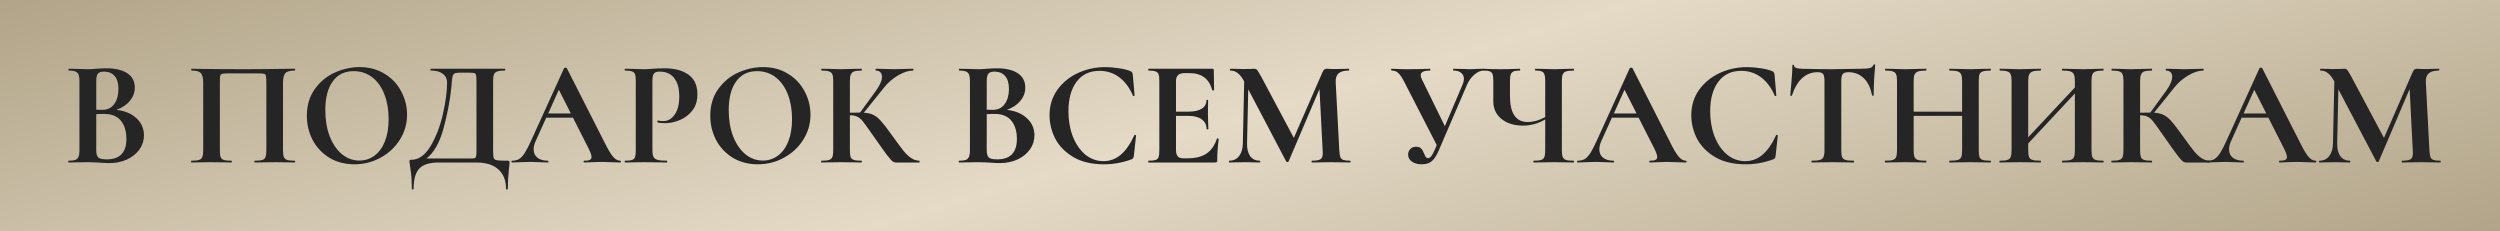 <?xml version="1.0" encoding="UTF-8"?> <svg xmlns="http://www.w3.org/2000/svg" width="400" height="37" viewBox="0 0 400 37" fill="none"><rect width="400" height="37" fill="url(#paint0_linear_828_25)"></rect><path d="M18.64 17.576C19.984 17.736 21.048 18.184 21.832 18.92C22.632 19.656 23.032 20.568 23.032 21.656C23.032 22.488 22.792 23.24 22.312 23.912C21.832 24.584 21.168 25.12 20.32 25.52C19.472 25.904 18.528 26.096 17.488 26.096C17.04 26.096 16.528 26.072 15.952 26.024C15.728 26.008 15.448 25.992 15.112 25.976C14.792 25.96 14.432 25.952 14.032 25.952L12.28 25.976C11.96 25.992 11.528 26 10.984 26C10.936 26 10.912 25.952 10.912 25.856C10.912 25.76 10.936 25.712 10.984 25.712C11.448 25.712 11.8 25.672 12.04 25.592C12.28 25.496 12.448 25.336 12.544 25.112C12.656 24.872 12.712 24.52 12.712 24.056V12.944C12.712 12.272 12.6 11.832 12.376 11.624C12.152 11.4 11.696 11.288 11.008 11.288C10.976 11.288 10.96 11.24 10.96 11.144C10.96 11.048 10.976 11 11.008 11L12.28 11.024C13.016 11.056 13.6 11.072 14.032 11.072C14.48 11.072 14.944 11.048 15.424 11C15.584 10.984 15.824 10.968 16.144 10.952C16.464 10.936 16.744 10.928 16.984 10.928C18.44 10.928 19.568 11.192 20.368 11.72C21.168 12.248 21.568 13.016 21.568 14.024C21.568 14.792 21.312 15.488 20.8 16.112C20.304 16.736 19.584 17.224 18.64 17.576ZM16.624 11.456C16.16 11.456 15.84 11.568 15.664 11.792C15.488 12 15.4 12.4 15.4 12.992V17.552L16.36 17.576C17.192 17.576 17.832 17.264 18.28 16.64C18.728 16.016 18.952 15.216 18.952 14.24C18.952 13.328 18.752 12.64 18.352 12.176C17.952 11.696 17.376 11.456 16.624 11.456ZM17.08 25.496C19.176 25.496 20.224 24.408 20.224 22.232C20.224 21 19.928 20.024 19.336 19.304C18.744 18.584 17.848 18.224 16.648 18.224C16.184 18.224 15.768 18.24 15.4 18.272V24.056C15.4 24.584 15.504 24.96 15.712 25.184C15.92 25.392 16.376 25.496 17.08 25.496Z" fill="#252525"></path><path d="M47.154 25.712C47.203 25.712 47.227 25.76 47.227 25.856C47.227 25.952 47.203 26 47.154 26C46.611 26 46.178 25.992 45.858 25.976L44.106 25.952L42.114 25.976C41.779 25.992 41.331 26 40.77 26C40.722 26 40.699 25.952 40.699 25.856C40.699 25.76 40.722 25.712 40.77 25.712C41.315 25.712 41.715 25.672 41.971 25.592C42.227 25.512 42.395 25.36 42.474 25.136C42.571 24.896 42.618 24.536 42.618 24.056V13.232C42.618 12.688 42.594 12.328 42.547 12.152C42.514 11.976 42.426 11.864 42.282 11.816C42.139 11.768 41.85 11.744 41.419 11.744H36.498C36.019 11.744 35.699 11.768 35.538 11.816C35.379 11.864 35.275 11.976 35.227 12.152C35.194 12.328 35.178 12.688 35.178 13.232V24.056C35.178 24.552 35.218 24.912 35.298 25.136C35.395 25.36 35.562 25.512 35.803 25.592C36.059 25.672 36.467 25.712 37.026 25.712C37.075 25.712 37.099 25.76 37.099 25.856C37.099 25.952 37.075 26 37.026 26C36.467 26 36.019 25.992 35.682 25.976L33.691 25.952L31.915 25.976C31.595 25.992 31.163 26 30.619 26C30.587 26 30.57 25.952 30.57 25.856C30.57 25.76 30.587 25.712 30.619 25.712C31.178 25.712 31.587 25.672 31.843 25.592C32.099 25.512 32.275 25.36 32.37 25.136C32.467 24.896 32.514 24.536 32.514 24.056V13.232C32.514 12.512 32.395 12.008 32.154 11.72C31.915 11.432 31.419 11.288 30.666 11.288C30.619 11.288 30.595 11.24 30.595 11.144C30.595 11.048 30.619 11 30.666 11C31.21 11 31.738 11.008 32.251 11.024C34.395 11.056 36.642 11.072 38.995 11.072C41.123 11.072 43.578 11.048 46.362 11H47.154C47.203 11 47.227 11.048 47.227 11.144C47.227 11.24 47.203 11.288 47.154 11.288C46.403 11.288 45.898 11.432 45.642 11.72C45.403 12.008 45.282 12.512 45.282 13.232V24.056C45.282 24.536 45.331 24.896 45.426 25.136C45.523 25.36 45.699 25.512 45.955 25.592C46.211 25.672 46.611 25.712 47.154 25.712Z" fill="#252525"></path><path d="M56.706 26.288C55.218 26.288 53.89 25.944 52.722 25.256C51.57 24.552 50.674 23.608 50.034 22.424C49.41 21.224 49.098 19.92 49.098 18.512C49.098 16.864 49.514 15.456 50.346 14.288C51.178 13.104 52.242 12.216 53.538 11.624C54.85 11.032 56.186 10.736 57.546 10.736C59.066 10.736 60.402 11.096 61.554 11.816C62.706 12.52 63.586 13.456 64.194 14.624C64.818 15.792 65.13 17.032 65.13 18.344C65.13 19.8 64.746 21.136 63.978 22.352C63.21 23.568 62.178 24.528 60.882 25.232C59.602 25.936 58.21 26.288 56.706 26.288ZM57.498 25.688C58.394 25.688 59.194 25.432 59.898 24.92C60.618 24.392 61.178 23.632 61.578 22.64C61.978 21.632 62.178 20.432 62.178 19.04C62.178 17.568 61.954 16.256 61.506 15.104C61.058 13.936 60.41 13.024 59.562 12.368C58.714 11.712 57.722 11.384 56.586 11.384C55.13 11.384 54.01 11.936 53.226 13.04C52.442 14.128 52.05 15.656 52.05 17.624C52.05 19.176 52.282 20.568 52.746 21.8C53.226 23.016 53.874 23.968 54.69 24.656C55.522 25.344 56.458 25.688 57.498 25.688Z" fill="#252525"></path><path d="M81.228 25.712C81.372 25.712 81.452 25.728 81.468 25.76C81.5 25.776 81.516 25.856 81.516 26C81.516 26.256 81.492 26.56 81.444 26.912C81.316 28.064 81.252 29.16 81.252 30.2C81.252 30.28 81.204 30.32 81.108 30.32C81.012 30.32 80.964 30.28 80.964 30.2C80.964 28.872 80.556 27.84 79.74 27.104C78.924 26.368 77.756 26 76.236 26H70.188C68.732 26 67.7 26.32 67.092 26.96C66.484 27.6 66.18 28.68 66.18 30.2C66.18 30.28 66.132 30.32 66.036 30.32C65.94 30.32 65.892 30.28 65.892 30.2C65.892 29.112 65.844 28.248 65.748 27.608C65.668 26.984 65.62 26.632 65.604 26.552C65.54 26.136 65.508 25.904 65.508 25.856C65.508 25.712 65.516 25.632 65.532 25.616C65.564 25.584 65.652 25.568 65.796 25.568C66.98 25.568 68.004 24.848 68.868 23.408C69.748 21.952 70.412 20.24 70.86 18.272C71.308 16.304 71.532 14.616 71.532 13.208C71.532 12.616 71.308 12.152 70.86 11.816C70.412 11.464 69.772 11.288 68.94 11.288C68.892 11.288 68.868 11.24 68.868 11.144C68.868 11.048 68.892 11 68.94 11H80.772C80.82 11 80.844 11.048 80.844 11.144C80.844 11.24 80.82 11.288 80.772 11.288C80.228 11.288 79.828 11.336 79.572 11.432C79.316 11.512 79.14 11.664 79.044 11.888C78.948 12.112 78.9 12.464 78.9 12.944V24.056C78.9 24.68 78.932 25.088 78.996 25.28C79.06 25.472 79.228 25.592 79.5 25.64C79.788 25.688 80.364 25.712 81.228 25.712ZM76.236 12.992C76.236 12.496 76.212 12.168 76.164 12.008C76.132 11.832 76.044 11.728 75.9 11.696C75.756 11.648 75.468 11.624 75.036 11.624H73.644C73.228 11.624 72.932 11.664 72.756 11.744C72.596 11.824 72.484 11.968 72.42 12.176C72.372 12.368 72.324 12.728 72.276 13.256C72.276 13.368 72.26 13.584 72.228 13.904C71.988 16.176 71.556 18.424 70.932 20.648C70.324 22.856 69.428 24.424 68.244 25.352H74.916C75.012 25.352 75.228 25.352 75.564 25.352C75.916 25.352 76.116 25.264 76.164 25.088C76.212 24.896 76.236 24.536 76.236 24.008V12.992Z" fill="#252525"></path><path d="M99.231 25.712C99.311 25.712 99.352 25.76 99.352 25.856C99.352 25.952 99.311 26 99.231 26C98.912 26 98.415 25.984 97.743 25.952C97.04 25.92 96.535 25.904 96.231 25.904C95.832 25.904 95.344 25.92 94.767 25.952C94.224 25.984 93.791 26 93.472 26C93.407 26 93.376 25.952 93.376 25.856C93.376 25.76 93.407 25.712 93.472 25.712C93.888 25.712 94.184 25.672 94.36 25.592C94.552 25.496 94.647 25.336 94.647 25.112C94.647 24.84 94.487 24.384 94.168 23.744L91.671 18.824H87.4L85.695 22.592C85.487 23.056 85.383 23.488 85.383 23.888C85.383 24.464 85.584 24.912 85.984 25.232C86.4 25.552 86.951 25.712 87.639 25.712C87.719 25.712 87.76 25.76 87.76 25.856C87.76 25.952 87.719 26 87.639 26C87.352 26 86.936 25.984 86.391 25.952C85.784 25.92 85.255 25.904 84.808 25.904C84.376 25.904 83.856 25.92 83.248 25.952C82.704 25.984 82.263 26 81.927 26C81.864 26 81.832 25.952 81.832 25.856C81.832 25.76 81.864 25.712 81.927 25.712C82.376 25.712 82.751 25.624 83.055 25.448C83.359 25.256 83.663 24.928 83.968 24.464C84.272 23.984 84.632 23.28 85.047 22.352L90.255 10.904C90.287 10.856 90.359 10.832 90.472 10.832C90.6 10.832 90.671 10.856 90.688 10.904L96.688 22.712C97.248 23.848 97.712 24.632 98.079 25.064C98.448 25.496 98.832 25.712 99.231 25.712ZM87.712 18.152H91.335L89.416 14.36L87.712 18.152Z" fill="#252525"></path><path d="M104.387 23.96C104.387 24.472 104.443 24.848 104.555 25.088C104.667 25.312 104.875 25.472 105.179 25.568C105.499 25.664 106.003 25.712 106.691 25.712C106.739 25.712 106.763 25.76 106.763 25.856C106.763 25.952 106.739 26 106.691 26C106.035 26 105.523 25.992 105.155 25.976L103.067 25.952L101.315 25.976C100.995 25.992 100.563 26 100.019 26C99.971 26 99.947 25.952 99.947 25.856C99.947 25.76 99.971 25.712 100.019 25.712C100.531 25.712 100.899 25.672 101.123 25.592C101.363 25.512 101.523 25.36 101.603 25.136C101.683 24.896 101.723 24.536 101.723 24.056V12.944C101.723 12.464 101.683 12.112 101.603 11.888C101.523 11.664 101.363 11.512 101.123 11.432C100.883 11.336 100.515 11.288 100.019 11.288C99.971 11.288 99.947 11.24 99.947 11.144C99.947 11.048 99.971 11 100.019 11L101.291 11.024C102.027 11.056 102.611 11.072 103.043 11.072C103.427 11.072 103.883 11.048 104.411 11C104.619 10.984 104.883 10.968 105.203 10.952C105.523 10.936 105.891 10.928 106.307 10.928C107.939 10.928 109.227 11.272 110.171 11.96C111.115 12.632 111.587 13.68 111.587 15.104C111.587 16.096 111.331 16.936 110.819 17.624C110.307 18.312 109.643 18.832 108.827 19.184C108.027 19.536 107.203 19.712 106.355 19.712C105.923 19.712 105.547 19.672 105.227 19.592C105.195 19.592 105.179 19.552 105.179 19.472C105.179 19.424 105.187 19.376 105.203 19.328C105.235 19.28 105.267 19.264 105.299 19.28C105.539 19.344 105.811 19.376 106.115 19.376C106.851 19.376 107.459 19.032 107.939 18.344C108.435 17.656 108.683 16.68 108.683 15.416C108.683 14.152 108.411 13.176 107.867 12.488C107.339 11.8 106.563 11.456 105.539 11.456C105.091 11.456 104.787 11.56 104.627 11.768C104.467 11.976 104.387 12.384 104.387 12.992V23.96Z" fill="#252525"></path><path d="M121.253 26.288C119.765 26.288 118.437 25.944 117.269 25.256C116.117 24.552 115.221 23.608 114.581 22.424C113.957 21.224 113.645 19.92 113.645 18.512C113.645 16.864 114.061 15.456 114.893 14.288C115.725 13.104 116.789 12.216 118.085 11.624C119.397 11.032 120.733 10.736 122.093 10.736C123.613 10.736 124.949 11.096 126.101 11.816C127.253 12.52 128.133 13.456 128.741 14.624C129.365 15.792 129.677 17.032 129.677 18.344C129.677 19.8 129.293 21.136 128.525 22.352C127.757 23.568 126.725 24.528 125.429 25.232C124.149 25.936 122.757 26.288 121.253 26.288ZM122.045 25.688C122.941 25.688 123.741 25.432 124.445 24.92C125.165 24.392 125.725 23.632 126.125 22.64C126.525 21.632 126.725 20.432 126.725 19.04C126.725 17.568 126.501 16.256 126.053 15.104C125.605 13.936 124.957 13.024 124.109 12.368C123.261 11.712 122.269 11.384 121.133 11.384C119.677 11.384 118.557 11.936 117.773 13.04C116.989 14.128 116.597 15.656 116.597 17.624C116.597 19.176 116.829 20.568 117.293 21.8C117.773 23.016 118.421 23.968 119.237 24.656C120.069 25.344 121.005 25.688 122.045 25.688Z" fill="#252525"></path><path d="M147.068 25.712C147.116 25.712 147.14 25.76 147.14 25.856C147.14 25.952 147.116 26 147.068 26H143.372C143.164 26 142.972 25.936 142.796 25.808C142.636 25.68 142.348 25.352 141.932 24.824C141.516 24.28 140.836 23.328 139.892 21.968L139.244 21.056C138.684 20.24 138.268 19.672 137.996 19.352C137.724 19.016 137.436 18.784 137.132 18.656C136.844 18.512 136.46 18.44 135.98 18.44V24.056C135.98 24.536 136.02 24.896 136.1 25.136C136.196 25.36 136.372 25.512 136.628 25.592C136.884 25.672 137.284 25.712 137.828 25.712C137.876 25.712 137.9 25.76 137.9 25.856C137.9 25.952 137.876 26 137.828 26C137.268 26 136.82 25.992 136.484 25.976L134.492 25.952L132.74 25.976C132.42 25.992 131.988 26 131.444 26C131.396 26 131.372 25.952 131.372 25.856C131.372 25.76 131.396 25.712 131.444 25.712C131.988 25.712 132.388 25.672 132.644 25.592C132.9 25.512 133.076 25.36 133.172 25.136C133.268 24.896 133.316 24.536 133.316 24.056V12.944C133.316 12.464 133.268 12.112 133.172 11.888C133.076 11.664 132.9 11.512 132.644 11.432C132.404 11.336 132.012 11.288 131.468 11.288C131.42 11.288 131.396 11.24 131.396 11.144C131.396 11.048 131.42 11 131.468 11L132.74 11.024C133.476 11.056 134.06 11.072 134.492 11.072C135.036 11.072 135.708 11.056 136.508 11.024L137.828 11C137.876 11 137.9 11.048 137.9 11.144C137.9 11.24 137.876 11.288 137.828 11.288C137.3 11.288 136.908 11.336 136.652 11.432C136.396 11.528 136.22 11.696 136.124 11.936C136.028 12.16 135.98 12.512 135.98 12.992V18.032C136.412 18.016 136.956 18.008 137.612 18.008L140.132 14.552C140.788 13.64 141.116 12.88 141.116 12.272C141.116 11.968 141.028 11.728 140.852 11.552C140.676 11.376 140.436 11.288 140.132 11.288C140.1 11.288 140.084 11.24 140.084 11.144C140.084 11.048 140.1 11 140.132 11L141.236 11.024C141.94 11.056 142.564 11.072 143.108 11.072C143.732 11.072 144.38 11.056 145.052 11.024L146.084 11C146.132 11 146.156 11.048 146.156 11.144C146.156 11.24 146.132 11.288 146.084 11.288C145.38 11.288 144.588 11.544 143.708 12.056C142.828 12.568 142.084 13.208 141.476 13.976L138.212 18.032C138.836 18.064 139.348 18.184 139.748 18.392C140.148 18.584 140.54 18.896 140.924 19.328C141.324 19.76 141.884 20.48 142.604 21.488L143.036 22.088C143.708 23.016 144.228 23.712 144.596 24.176C144.98 24.64 145.372 25.008 145.772 25.28C146.172 25.552 146.604 25.696 147.068 25.712Z" fill="#252525"></path><path d="M161.117 17.576C162.461 17.736 163.525 18.184 164.309 18.92C165.109 19.656 165.509 20.568 165.509 21.656C165.509 22.488 165.269 23.24 164.789 23.912C164.309 24.584 163.645 25.12 162.797 25.52C161.949 25.904 161.005 26.096 159.965 26.096C159.517 26.096 159.005 26.072 158.429 26.024C158.205 26.008 157.925 25.992 157.589 25.976C157.269 25.96 156.909 25.952 156.509 25.952L154.757 25.976C154.437 25.992 154.005 26 153.461 26C153.413 26 153.389 25.952 153.389 25.856C153.389 25.76 153.413 25.712 153.461 25.712C153.925 25.712 154.277 25.672 154.517 25.592C154.757 25.496 154.925 25.336 155.021 25.112C155.133 24.872 155.189 24.52 155.189 24.056V12.944C155.189 12.272 155.077 11.832 154.853 11.624C154.629 11.4 154.173 11.288 153.485 11.288C153.453 11.288 153.437 11.24 153.437 11.144C153.437 11.048 153.453 11 153.485 11L154.757 11.024C155.493 11.056 156.077 11.072 156.509 11.072C156.957 11.072 157.421 11.048 157.901 11C158.061 10.984 158.301 10.968 158.621 10.952C158.941 10.936 159.221 10.928 159.461 10.928C160.917 10.928 162.045 11.192 162.845 11.72C163.645 12.248 164.045 13.016 164.045 14.024C164.045 14.792 163.789 15.488 163.277 16.112C162.781 16.736 162.061 17.224 161.117 17.576ZM159.101 11.456C158.637 11.456 158.317 11.568 158.141 11.792C157.965 12 157.877 12.4 157.877 12.992V17.552L158.837 17.576C159.669 17.576 160.309 17.264 160.757 16.64C161.205 16.016 161.429 15.216 161.429 14.24C161.429 13.328 161.229 12.64 160.829 12.176C160.429 11.696 159.853 11.456 159.101 11.456ZM159.557 25.496C161.653 25.496 162.701 24.408 162.701 22.232C162.701 21 162.405 20.024 161.813 19.304C161.221 18.584 160.325 18.224 159.125 18.224C158.661 18.224 158.245 18.24 157.877 18.272V24.056C157.877 24.584 157.981 24.96 158.189 25.184C158.397 25.392 158.853 25.496 159.557 25.496Z" fill="#252525"></path><path d="M176.854 10.736C177.558 10.736 178.294 10.8 179.062 10.928C179.83 11.04 180.43 11.192 180.862 11.384C181.006 11.432 181.094 11.496 181.126 11.576C181.174 11.64 181.214 11.76 181.246 11.936L181.534 15.272C181.534 15.32 181.494 15.352 181.414 15.368C181.334 15.384 181.286 15.36 181.27 15.296C180.726 14.032 179.998 13.056 179.086 12.368C178.174 11.68 177.118 11.336 175.918 11.336C174.334 11.336 173.11 11.92 172.246 13.088C171.382 14.256 170.95 15.824 170.95 17.792C170.95 19.264 171.182 20.608 171.646 21.824C172.126 23.04 172.79 24.008 173.638 24.728C174.502 25.432 175.478 25.784 176.566 25.784C177.59 25.784 178.502 25.448 179.302 24.776C180.118 24.088 180.846 23.048 181.486 21.656C181.502 21.592 181.55 21.568 181.63 21.584C181.726 21.6 181.774 21.632 181.774 21.68L181.414 24.944C181.382 25.136 181.342 25.264 181.294 25.328C181.262 25.376 181.174 25.432 181.03 25.496C179.606 26.024 178.142 26.288 176.638 26.288C174.686 26.288 173.054 25.904 171.742 25.136C170.43 24.352 169.462 23.368 168.838 22.184C168.23 20.984 167.926 19.736 167.926 18.44C167.926 16.92 168.334 15.576 169.15 14.408C169.982 13.24 171.078 12.336 172.438 11.696C173.814 11.056 175.286 10.736 176.854 10.736Z" fill="#252525"></path><path d="M194.709 22.184C194.709 22.152 194.741 22.136 194.805 22.136C194.853 22.136 194.893 22.152 194.925 22.184C194.973 22.2 194.997 22.216 194.997 22.232C194.837 23.48 194.757 24.616 194.757 25.64C194.757 25.768 194.733 25.864 194.685 25.928C194.637 25.976 194.541 26 194.397 26H183.789C183.741 26 183.717 25.952 183.717 25.856C183.717 25.76 183.741 25.712 183.789 25.712C184.301 25.712 184.669 25.672 184.893 25.592C185.133 25.512 185.293 25.36 185.373 25.136C185.453 24.896 185.493 24.536 185.493 24.056V12.944C185.493 12.464 185.453 12.112 185.373 11.888C185.293 11.664 185.133 11.512 184.893 11.432C184.653 11.336 184.285 11.288 183.789 11.288C183.741 11.288 183.717 11.24 183.717 11.144C183.717 11.048 183.741 11 183.789 11H193.965C194.125 11 194.205 11.072 194.205 11.216L194.253 14.408C194.253 14.44 194.205 14.464 194.109 14.48C194.029 14.496 193.981 14.48 193.965 14.432C193.709 13.504 193.277 12.816 192.669 12.368C192.061 11.92 191.261 11.696 190.269 11.696H189.549C189.069 11.696 188.717 11.8 188.493 12.008C188.269 12.216 188.157 12.536 188.157 12.968V17.864H190.149C191.077 17.864 191.789 17.704 192.285 17.384C192.781 17.064 193.029 16.616 193.029 16.04C193.029 15.992 193.069 15.968 193.149 15.968C193.245 15.968 193.293 15.992 193.293 16.04L193.269 18.2L193.293 19.352C193.325 19.896 193.341 20.328 193.341 20.648C193.341 20.68 193.293 20.696 193.197 20.696C193.101 20.696 193.053 20.68 193.053 20.648C193.053 19.992 192.797 19.48 192.285 19.112C191.789 18.728 191.069 18.536 190.125 18.536H188.157V23.96C188.157 24.424 188.245 24.768 188.421 24.992C188.597 25.216 188.877 25.328 189.261 25.328H190.053C191.301 25.328 192.301 25.072 193.053 24.56C193.805 24.048 194.357 23.256 194.709 22.184Z" fill="#252525"></path><path d="M216.039 25.712C216.071 25.712 216.087 25.76 216.087 25.856C216.087 25.952 216.071 26 216.039 26C215.495 26 215.063 25.992 214.743 25.976L212.967 25.952L211.167 25.976C210.863 25.992 210.447 26 209.919 26C209.871 26 209.847 25.952 209.847 25.856C209.847 25.76 209.871 25.712 209.919 25.712C210.591 25.712 211.047 25.632 211.287 25.472C211.527 25.312 211.647 24.976 211.647 24.464L211.623 24.056L211.119 14.24L206.175 25.832C206.143 25.896 206.079 25.928 205.983 25.928C205.887 25.928 205.823 25.896 205.791 25.832L199.719 14.288L199.527 22.952C199.511 23.816 199.679 24.496 200.031 24.992C200.399 25.472 200.911 25.712 201.567 25.712C201.615 25.712 201.639 25.76 201.639 25.856C201.639 25.952 201.615 26 201.567 26C201.135 26 200.799 25.992 200.559 25.976L199.239 25.952L197.727 25.976C197.471 25.992 197.127 26 196.695 26C196.647 26 196.623 25.952 196.623 25.856C196.623 25.76 196.647 25.712 196.695 25.712C197.351 25.712 197.871 25.464 198.255 24.968C198.639 24.472 198.839 23.8 198.855 22.952L199.071 13.016L199.047 12.992C198.727 12.4 198.391 11.968 198.039 11.696C197.703 11.424 197.311 11.288 196.863 11.288C196.815 11.288 196.791 11.24 196.791 11.144C196.791 11.048 196.815 11 196.863 11L197.991 11.024C198.215 11.04 198.503 11.048 198.855 11.048L200.127 11.024C200.271 11.008 200.455 11 200.679 11C200.887 11 201.047 11.072 201.159 11.216C201.271 11.36 201.479 11.704 201.783 12.248L207.015 22.064L211.575 11.6C211.671 11.376 211.767 11.224 211.863 11.144C211.975 11.048 212.119 11 212.295 11C212.439 11 212.599 11.008 212.775 11.024C212.967 11.04 213.183 11.048 213.423 11.048L214.839 11.024C215.063 11.008 215.383 11 215.799 11C215.847 11 215.871 11.048 215.871 11.144C215.871 11.24 215.847 11.288 215.799 11.288C215.047 11.288 214.503 11.44 214.167 11.744C213.831 12.048 213.679 12.52 213.711 13.16L214.287 24.056C214.319 24.552 214.375 24.912 214.455 25.136C214.551 25.36 214.711 25.512 214.935 25.592C215.175 25.672 215.543 25.712 216.039 25.712Z" fill="#252525"></path><path d="M237.37 11C237.418 11 237.442 11.048 237.442 11.144C237.442 11.24 237.418 11.288 237.37 11.288C236.906 11.288 236.418 11.504 235.906 11.936C235.41 12.352 235.018 12.888 234.73 13.544L230.218 24.032C229.866 24.864 229.49 25.448 229.09 25.784C228.69 26.12 228.154 26.288 227.482 26.288C226.826 26.288 226.298 26.144 225.898 25.856C225.498 25.568 225.298 25.192 225.298 24.728C225.298 24.392 225.41 24.104 225.634 23.864C225.858 23.608 226.17 23.48 226.57 23.48C226.954 23.48 227.234 23.584 227.41 23.792C227.586 23.984 227.738 24.256 227.866 24.608C227.962 24.832 228.05 25.008 228.13 25.136C228.226 25.248 228.346 25.304 228.49 25.304C228.65 25.304 228.81 25.216 228.97 25.04C229.13 24.848 229.314 24.52 229.522 24.056L229.882 23.216L224.626 12.992C224.29 12.352 223.986 11.912 223.714 11.672C223.458 11.416 223.098 11.288 222.634 11.288C222.602 11.288 222.586 11.24 222.586 11.144C222.586 11.048 222.602 11 222.634 11C222.986 11 223.234 11.008 223.378 11.024C223.858 11.056 224.482 11.072 225.25 11.072C226.386 11.072 227.322 11.056 228.058 11.024C228.266 11.008 228.514 11 228.802 11C228.834 11 228.85 11.048 228.85 11.144C228.85 11.24 228.834 11.288 228.802 11.288C227.81 11.288 227.314 11.536 227.314 12.032C227.314 12.224 227.386 12.464 227.53 12.752L231.178 20.192L234.01 13.544C234.154 13.208 234.226 12.896 234.226 12.608C234.226 12.208 234.074 11.888 233.77 11.648C233.482 11.408 233.074 11.288 232.546 11.288C232.514 11.288 232.498 11.24 232.498 11.144C232.498 11.048 232.514 11 232.546 11L233.626 11.024C234.234 11.056 234.778 11.072 235.258 11.072C235.61 11.072 235.978 11.056 236.362 11.024L237.37 11Z" fill="#252525"></path><path d="M251.794 25.712C251.826 25.712 251.842 25.76 251.842 25.856C251.842 25.952 251.826 26 251.794 26C251.25 26 250.818 25.992 250.498 25.976L248.722 25.952L246.754 25.976C246.418 25.992 245.962 26 245.386 26C245.354 26 245.338 25.952 245.338 25.856C245.338 25.76 245.354 25.712 245.386 25.712C245.946 25.712 246.346 25.672 246.586 25.592C246.842 25.512 247.01 25.36 247.09 25.136C247.186 24.912 247.234 24.552 247.234 24.056V19.112C246.13 19.768 244.946 20.096 243.682 20.096C242.274 20.096 241.13 19.744 240.25 19.04C239.37 18.336 238.93 17.392 238.93 16.208V12.944C238.93 12.464 238.89 12.112 238.81 11.888C238.746 11.664 238.602 11.512 238.378 11.432C238.17 11.336 237.834 11.288 237.37 11.288C237.322 11.288 237.298 11.24 237.298 11.144C237.298 11.048 237.322 11 237.37 11C237.61 11 237.794 11.008 237.922 11.024C238.37 11.056 239.098 11.072 240.106 11.072C240.922 11.072 241.682 11.056 242.386 11.024C242.594 11.008 242.858 11 243.178 11C243.21 11 243.226 11.048 243.226 11.144C243.226 11.24 243.21 11.288 243.178 11.288C242.714 11.288 242.37 11.336 242.146 11.432C241.938 11.528 241.794 11.696 241.714 11.936C241.634 12.16 241.594 12.512 241.594 12.992V15.368C241.594 16.728 241.826 17.76 242.29 18.464C242.77 19.168 243.482 19.52 244.426 19.52C245.354 19.52 246.29 19.256 247.234 18.728V12.992C247.234 12.512 247.194 12.16 247.114 11.936C247.05 11.696 246.906 11.528 246.682 11.432C246.474 11.336 246.138 11.288 245.674 11.288C245.626 11.288 245.602 11.24 245.602 11.144C245.602 11.048 245.626 11 245.674 11L246.898 11.024C247.634 11.056 248.242 11.072 248.722 11.072C249.17 11.072 249.762 11.056 250.498 11.024L251.794 11C251.826 11 251.842 11.048 251.842 11.144C251.842 11.24 251.826 11.288 251.794 11.288C251.234 11.288 250.826 11.336 250.57 11.432C250.314 11.512 250.138 11.664 250.042 11.888C249.946 12.112 249.898 12.464 249.898 12.944V24.056C249.898 24.536 249.946 24.896 250.042 25.136C250.138 25.36 250.314 25.512 250.57 25.592C250.826 25.672 251.234 25.712 251.794 25.712Z" fill="#252525"></path><path d="M269.739 25.712C269.819 25.712 269.859 25.76 269.859 25.856C269.859 25.952 269.819 26 269.739 26C269.419 26 268.923 25.984 268.251 25.952C267.547 25.92 267.043 25.904 266.739 25.904C266.339 25.904 265.851 25.92 265.275 25.952C264.731 25.984 264.299 26 263.979 26C263.915 26 263.883 25.952 263.883 25.856C263.883 25.76 263.915 25.712 263.979 25.712C264.395 25.712 264.691 25.672 264.867 25.592C265.059 25.496 265.155 25.336 265.155 25.112C265.155 24.84 264.995 24.384 264.675 23.744L262.179 18.824H257.907L256.203 22.592C255.995 23.056 255.891 23.488 255.891 23.888C255.891 24.464 256.091 24.912 256.491 25.232C256.907 25.552 257.459 25.712 258.147 25.712C258.227 25.712 258.267 25.76 258.267 25.856C258.267 25.952 258.227 26 258.147 26C257.859 26 257.443 25.984 256.899 25.952C256.291 25.92 255.763 25.904 255.315 25.904C254.883 25.904 254.363 25.92 253.755 25.952C253.211 25.984 252.771 26 252.435 26C252.371 26 252.339 25.952 252.339 25.856C252.339 25.76 252.371 25.712 252.435 25.712C252.883 25.712 253.259 25.624 253.563 25.448C253.867 25.256 254.171 24.928 254.475 24.464C254.779 23.984 255.139 23.28 255.555 22.352L260.763 10.904C260.795 10.856 260.867 10.832 260.979 10.832C261.107 10.832 261.179 10.856 261.195 10.904L267.195 22.712C267.755 23.848 268.219 24.632 268.587 25.064C268.955 25.496 269.339 25.712 269.739 25.712ZM258.219 18.152H261.843L259.923 14.36L258.219 18.152Z" fill="#252525"></path><path d="M279.534 10.736C280.238 10.736 280.974 10.8 281.742 10.928C282.51 11.04 283.11 11.192 283.542 11.384C283.686 11.432 283.774 11.496 283.806 11.576C283.854 11.64 283.894 11.76 283.926 11.936L284.214 15.272C284.214 15.32 284.174 15.352 284.094 15.368C284.014 15.384 283.966 15.36 283.95 15.296C283.406 14.032 282.678 13.056 281.766 12.368C280.854 11.68 279.798 11.336 278.598 11.336C277.014 11.336 275.79 11.92 274.926 13.088C274.062 14.256 273.63 15.824 273.63 17.792C273.63 19.264 273.862 20.608 274.326 21.824C274.806 23.04 275.47 24.008 276.318 24.728C277.182 25.432 278.158 25.784 279.246 25.784C280.27 25.784 281.182 25.448 281.982 24.776C282.798 24.088 283.526 23.048 284.166 21.656C284.182 21.592 284.23 21.568 284.31 21.584C284.406 21.6 284.454 21.632 284.454 21.68L284.094 24.944C284.062 25.136 284.022 25.264 283.974 25.328C283.942 25.376 283.854 25.432 283.71 25.496C282.286 26.024 280.822 26.288 279.318 26.288C277.366 26.288 275.734 25.904 274.422 25.136C273.11 24.352 272.142 23.368 271.518 22.184C270.91 20.984 270.606 19.736 270.606 18.44C270.606 16.92 271.014 15.576 271.83 14.408C272.662 13.24 273.758 12.336 275.118 11.696C276.494 11.056 277.966 10.736 279.534 10.736Z" fill="#252525"></path><path d="M290.812 11.552C288.908 11.552 287.54 12.792 286.708 15.272C286.692 15.32 286.644 15.344 286.564 15.344C286.484 15.328 286.444 15.296 286.444 15.248C286.508 14.608 286.58 13.784 286.66 12.776C286.74 11.752 286.78 10.984 286.78 10.472C286.78 10.392 286.82 10.352 286.9 10.352C286.996 10.352 287.044 10.392 287.044 10.472C287.044 10.824 287.5 11 288.412 11C289.788 11.048 291.396 11.072 293.236 11.072C294.18 11.072 295.18 11.056 296.236 11.024L297.868 11C298.476 11 298.916 10.96 299.188 10.88C299.476 10.8 299.66 10.64 299.74 10.4C299.756 10.336 299.804 10.304 299.884 10.304C299.98 10.304 300.028 10.336 300.028 10.4C299.98 10.88 299.924 11.648 299.86 12.704C299.812 13.76 299.788 14.608 299.788 15.248C299.788 15.296 299.748 15.32 299.668 15.32C299.588 15.32 299.54 15.296 299.524 15.248C299.284 14.016 298.836 13.096 298.18 12.488C297.524 11.864 296.717 11.552 295.757 11.552C295.293 11.552 294.98 11.656 294.82 11.864C294.676 12.056 294.604 12.432 294.604 12.992V24.056C294.604 24.552 294.652 24.912 294.748 25.136C294.844 25.36 295.028 25.512 295.3 25.592C295.572 25.672 296.004 25.712 296.596 25.712C296.644 25.712 296.668 25.76 296.668 25.856C296.668 25.952 296.644 26 296.596 26C296.02 26 295.564 25.992 295.228 25.976L293.236 25.952L291.292 25.976C290.956 25.992 290.492 26 289.9 26C289.852 26 289.828 25.952 289.828 25.856C289.828 25.76 289.852 25.712 289.9 25.712C290.476 25.712 290.9 25.672 291.172 25.592C291.46 25.512 291.652 25.36 291.748 25.136C291.86 24.896 291.916 24.536 291.916 24.056V12.944C291.916 12.4 291.844 12.032 291.7 11.84C291.556 11.648 291.26 11.552 290.812 11.552Z" fill="#252525"></path><path d="M318.474 25.712C318.522 25.712 318.546 25.76 318.546 25.856C318.546 25.952 318.522 26 318.474 26C317.914 26 317.466 25.992 317.13 25.976L315.282 25.952L313.122 25.976C312.834 25.992 312.442 26 311.946 26C311.898 26 311.874 25.952 311.874 25.856C311.874 25.76 311.898 25.712 311.946 25.712C312.538 25.712 312.97 25.672 313.242 25.592C313.514 25.512 313.698 25.36 313.794 25.136C313.89 24.912 313.938 24.552 313.938 24.056V18.536H306.186V24.056C306.186 24.536 306.234 24.896 306.33 25.136C306.426 25.36 306.61 25.512 306.882 25.592C307.154 25.672 307.586 25.712 308.178 25.712C308.21 25.712 308.226 25.76 308.226 25.856C308.226 25.952 308.21 26 308.178 26C307.618 26 307.17 25.992 306.834 25.976L304.746 25.952L302.946 25.976C302.626 25.992 302.186 26 301.626 26C301.594 26 301.578 25.952 301.578 25.856C301.578 25.76 301.594 25.712 301.626 25.712C302.186 25.712 302.594 25.672 302.85 25.592C303.106 25.512 303.282 25.36 303.378 25.136C303.474 24.896 303.522 24.536 303.522 24.056V12.944C303.522 12.464 303.474 12.112 303.378 11.888C303.282 11.664 303.106 11.512 302.85 11.432C302.61 11.336 302.218 11.288 301.674 11.288C301.626 11.288 301.602 11.24 301.602 11.144C301.602 11.048 301.626 11 301.674 11L302.97 11.024C303.706 11.056 304.298 11.072 304.746 11.072C305.354 11.072 306.058 11.056 306.858 11.024L308.178 11C308.21 11 308.226 11.048 308.226 11.144C308.226 11.24 308.21 11.288 308.178 11.288C307.602 11.288 307.178 11.336 306.906 11.432C306.634 11.528 306.442 11.696 306.33 11.936C306.234 12.16 306.186 12.512 306.186 12.992V17.864H313.938V12.992C313.938 12.512 313.89 12.16 313.794 11.936C313.698 11.696 313.514 11.528 313.242 11.432C312.97 11.336 312.538 11.288 311.946 11.288C311.898 11.288 311.874 11.24 311.874 11.144C311.874 11.048 311.898 11 311.946 11L313.122 11.024C313.922 11.056 314.642 11.072 315.282 11.072C315.714 11.072 316.33 11.056 317.13 11.024L318.474 11C318.522 11 318.546 11.048 318.546 11.144C318.546 11.24 318.522 11.288 318.474 11.288C317.93 11.288 317.522 11.336 317.25 11.432C316.994 11.512 316.818 11.664 316.722 11.888C316.642 12.112 316.602 12.464 316.602 12.944V24.056C316.602 24.536 316.642 24.896 316.722 25.136C316.818 25.36 316.994 25.512 317.25 25.592C317.506 25.672 317.914 25.712 318.474 25.712Z" fill="#252525"></path><path d="M336.514 25.712C336.562 25.712 336.586 25.76 336.586 25.856C336.586 25.952 336.562 26 336.514 26C335.954 26 335.506 25.992 335.17 25.976L333.322 25.952L331.162 25.976C330.874 25.992 330.482 26 329.986 26C329.938 26 329.914 25.952 329.914 25.856C329.914 25.76 329.938 25.712 329.986 25.712C330.578 25.712 331.01 25.672 331.282 25.592C331.554 25.512 331.738 25.36 331.834 25.136C331.93 24.912 331.978 24.552 331.978 24.056V14.96L324.514 22.952V24.056C324.514 24.536 324.562 24.896 324.658 25.136C324.754 25.36 324.938 25.512 325.21 25.592C325.482 25.672 325.914 25.712 326.506 25.712C326.538 25.712 326.554 25.76 326.554 25.856C326.554 25.952 326.538 26 326.506 26C325.946 26 325.498 25.992 325.162 25.976L323.074 25.952L321.274 25.976C320.954 25.992 320.514 26 319.954 26C319.922 26 319.906 25.952 319.906 25.856C319.906 25.76 319.922 25.712 319.954 25.712C320.514 25.712 320.922 25.672 321.178 25.592C321.434 25.512 321.61 25.36 321.706 25.136C321.802 24.896 321.85 24.536 321.85 24.056V12.944C321.85 12.464 321.802 12.112 321.706 11.888C321.61 11.664 321.434 11.512 321.178 11.432C320.938 11.336 320.546 11.288 320.002 11.288C319.954 11.288 319.93 11.24 319.93 11.144C319.93 11.048 319.954 11 320.002 11L321.298 11.024C322.034 11.056 322.626 11.072 323.074 11.072C323.682 11.072 324.386 11.056 325.186 11.024L326.506 11C326.538 11 326.554 11.048 326.554 11.144C326.554 11.24 326.538 11.288 326.506 11.288C325.93 11.288 325.506 11.336 325.234 11.432C324.962 11.528 324.77 11.696 324.658 11.936C324.562 12.16 324.514 12.512 324.514 12.992V21.968L331.978 14V12.992C331.978 12.512 331.93 12.16 331.834 11.936C331.738 11.696 331.554 11.528 331.282 11.432C331.01 11.336 330.578 11.288 329.986 11.288C329.938 11.288 329.914 11.24 329.914 11.144C329.914 11.048 329.938 11 329.986 11L331.162 11.024C331.962 11.056 332.682 11.072 333.322 11.072C333.754 11.072 334.37 11.056 335.17 11.024L336.514 11C336.562 11 336.586 11.048 336.586 11.144C336.586 11.24 336.562 11.288 336.514 11.288C335.97 11.288 335.57 11.336 335.314 11.432C335.058 11.512 334.882 11.664 334.786 11.888C334.69 12.112 334.642 12.464 334.642 12.944V24.056C334.642 24.536 334.69 24.896 334.786 25.136C334.882 25.36 335.058 25.512 335.314 25.592C335.57 25.672 335.97 25.712 336.514 25.712Z" fill="#252525"></path><path d="M353.505 25.712C353.553 25.712 353.577 25.76 353.577 25.856C353.577 25.952 353.553 26 353.505 26H349.809C349.601 26 349.409 25.936 349.233 25.808C349.073 25.68 348.785 25.352 348.369 24.824C347.953 24.28 347.273 23.328 346.329 21.968L345.681 21.056C345.121 20.24 344.705 19.672 344.433 19.352C344.161 19.016 343.873 18.784 343.569 18.656C343.281 18.512 342.897 18.44 342.417 18.44V24.056C342.417 24.536 342.457 24.896 342.537 25.136C342.633 25.36 342.809 25.512 343.065 25.592C343.321 25.672 343.721 25.712 344.265 25.712C344.313 25.712 344.337 25.76 344.337 25.856C344.337 25.952 344.313 26 344.265 26C343.705 26 343.257 25.992 342.921 25.976L340.929 25.952L339.177 25.976C338.857 25.992 338.425 26 337.881 26C337.833 26 337.809 25.952 337.809 25.856C337.809 25.76 337.833 25.712 337.881 25.712C338.425 25.712 338.825 25.672 339.081 25.592C339.337 25.512 339.513 25.36 339.609 25.136C339.705 24.896 339.753 24.536 339.753 24.056V12.944C339.753 12.464 339.705 12.112 339.609 11.888C339.513 11.664 339.337 11.512 339.081 11.432C338.841 11.336 338.449 11.288 337.905 11.288C337.857 11.288 337.833 11.24 337.833 11.144C337.833 11.048 337.857 11 337.905 11L339.177 11.024C339.913 11.056 340.497 11.072 340.929 11.072C341.473 11.072 342.145 11.056 342.945 11.024L344.265 11C344.313 11 344.337 11.048 344.337 11.144C344.337 11.24 344.313 11.288 344.265 11.288C343.737 11.288 343.345 11.336 343.089 11.432C342.833 11.528 342.657 11.696 342.561 11.936C342.465 12.16 342.417 12.512 342.417 12.992V18.032C342.849 18.016 343.393 18.008 344.049 18.008L346.569 14.552C347.225 13.64 347.553 12.88 347.553 12.272C347.553 11.968 347.465 11.728 347.289 11.552C347.113 11.376 346.873 11.288 346.569 11.288C346.537 11.288 346.521 11.24 346.521 11.144C346.521 11.048 346.537 11 346.569 11L347.673 11.024C348.377 11.056 349.001 11.072 349.545 11.072C350.169 11.072 350.817 11.056 351.489 11.024L352.521 11C352.569 11 352.593 11.048 352.593 11.144C352.593 11.24 352.569 11.288 352.521 11.288C351.817 11.288 351.025 11.544 350.145 12.056C349.265 12.568 348.521 13.208 347.913 13.976L344.649 18.032C345.273 18.064 345.785 18.184 346.185 18.392C346.585 18.584 346.977 18.896 347.361 19.328C347.761 19.76 348.321 20.48 349.041 21.488L349.473 22.088C350.145 23.016 350.665 23.712 351.033 24.176C351.417 24.64 351.809 25.008 352.209 25.28C352.609 25.552 353.041 25.696 353.505 25.712Z" fill="#252525"></path><path d="M370.497 25.712C370.577 25.712 370.617 25.76 370.617 25.856C370.617 25.952 370.577 26 370.497 26C370.177 26 369.681 25.984 369.009 25.952C368.305 25.92 367.801 25.904 367.497 25.904C367.097 25.904 366.609 25.92 366.033 25.952C365.489 25.984 365.057 26 364.737 26C364.673 26 364.641 25.952 364.641 25.856C364.641 25.76 364.673 25.712 364.737 25.712C365.153 25.712 365.449 25.672 365.625 25.592C365.817 25.496 365.913 25.336 365.913 25.112C365.913 24.84 365.753 24.384 365.433 23.744L362.937 18.824H358.665L356.961 22.592C356.753 23.056 356.649 23.488 356.649 23.888C356.649 24.464 356.849 24.912 357.249 25.232C357.665 25.552 358.217 25.712 358.905 25.712C358.985 25.712 359.025 25.76 359.025 25.856C359.025 25.952 358.985 26 358.905 26C358.617 26 358.201 25.984 357.657 25.952C357.049 25.92 356.521 25.904 356.073 25.904C355.641 25.904 355.121 25.92 354.513 25.952C353.969 25.984 353.529 26 353.193 26C353.129 26 353.097 25.952 353.097 25.856C353.097 25.76 353.129 25.712 353.193 25.712C353.641 25.712 354.017 25.624 354.321 25.448C354.625 25.256 354.929 24.928 355.233 24.464C355.537 23.984 355.897 23.28 356.313 22.352L361.521 10.904C361.553 10.856 361.625 10.832 361.737 10.832C361.865 10.832 361.937 10.856 361.953 10.904L367.953 22.712C368.513 23.848 368.977 24.632 369.345 25.064C369.713 25.496 370.097 25.712 370.497 25.712ZM358.977 18.152H362.601L360.681 14.36L358.977 18.152Z" fill="#252525"></path><path d="M390.461 25.712C390.493 25.712 390.509 25.76 390.509 25.856C390.509 25.952 390.493 26 390.461 26C389.917 26 389.485 25.992 389.165 25.976L387.389 25.952L385.589 25.976C385.285 25.992 384.869 26 384.341 26C384.293 26 384.269 25.952 384.269 25.856C384.269 25.76 384.293 25.712 384.341 25.712C385.013 25.712 385.469 25.632 385.709 25.472C385.949 25.312 386.069 24.976 386.069 24.464L386.045 24.056L385.541 14.24L380.597 25.832C380.565 25.896 380.501 25.928 380.405 25.928C380.309 25.928 380.245 25.896 380.213 25.832L374.141 14.288L373.949 22.952C373.933 23.816 374.101 24.496 374.453 24.992C374.821 25.472 375.333 25.712 375.989 25.712C376.037 25.712 376.061 25.76 376.061 25.856C376.061 25.952 376.037 26 375.989 26C375.557 26 375.221 25.992 374.981 25.976L373.661 25.952L372.149 25.976C371.893 25.992 371.549 26 371.117 26C371.069 26 371.045 25.952 371.045 25.856C371.045 25.76 371.069 25.712 371.117 25.712C371.773 25.712 372.293 25.464 372.677 24.968C373.061 24.472 373.261 23.8 373.277 22.952L373.493 13.016L373.469 12.992C373.149 12.4 372.813 11.968 372.461 11.696C372.125 11.424 371.733 11.288 371.285 11.288C371.237 11.288 371.213 11.24 371.213 11.144C371.213 11.048 371.237 11 371.285 11L372.413 11.024C372.637 11.04 372.925 11.048 373.277 11.048L374.549 11.024C374.693 11.008 374.877 11 375.101 11C375.309 11 375.469 11.072 375.581 11.216C375.693 11.36 375.901 11.704 376.205 12.248L381.437 22.064L385.997 11.6C386.093 11.376 386.189 11.224 386.285 11.144C386.397 11.048 386.541 11 386.717 11C386.861 11 387.021 11.008 387.197 11.024C387.389 11.04 387.605 11.048 387.845 11.048L389.261 11.024C389.485 11.008 389.805 11 390.221 11C390.269 11 390.293 11.048 390.293 11.144C390.293 11.24 390.269 11.288 390.221 11.288C389.469 11.288 388.925 11.44 388.589 11.744C388.253 12.048 388.101 12.52 388.133 13.16L388.709 24.056C388.741 24.552 388.797 24.912 388.877 25.136C388.973 25.36 389.133 25.512 389.357 25.592C389.597 25.672 389.965 25.712 390.461 25.712Z" fill="#252525"></path><defs><linearGradient id="paint0_linear_828_25" x1="0" y1="0" x2="41.46" y2="141.818" gradientUnits="userSpaceOnUse"><stop stop-color="#B1A488"></stop><stop offset="0.5" stop-color="#E4DAC6"></stop><stop offset="1" stop-color="#B1A488"></stop></linearGradient></defs></svg> 
